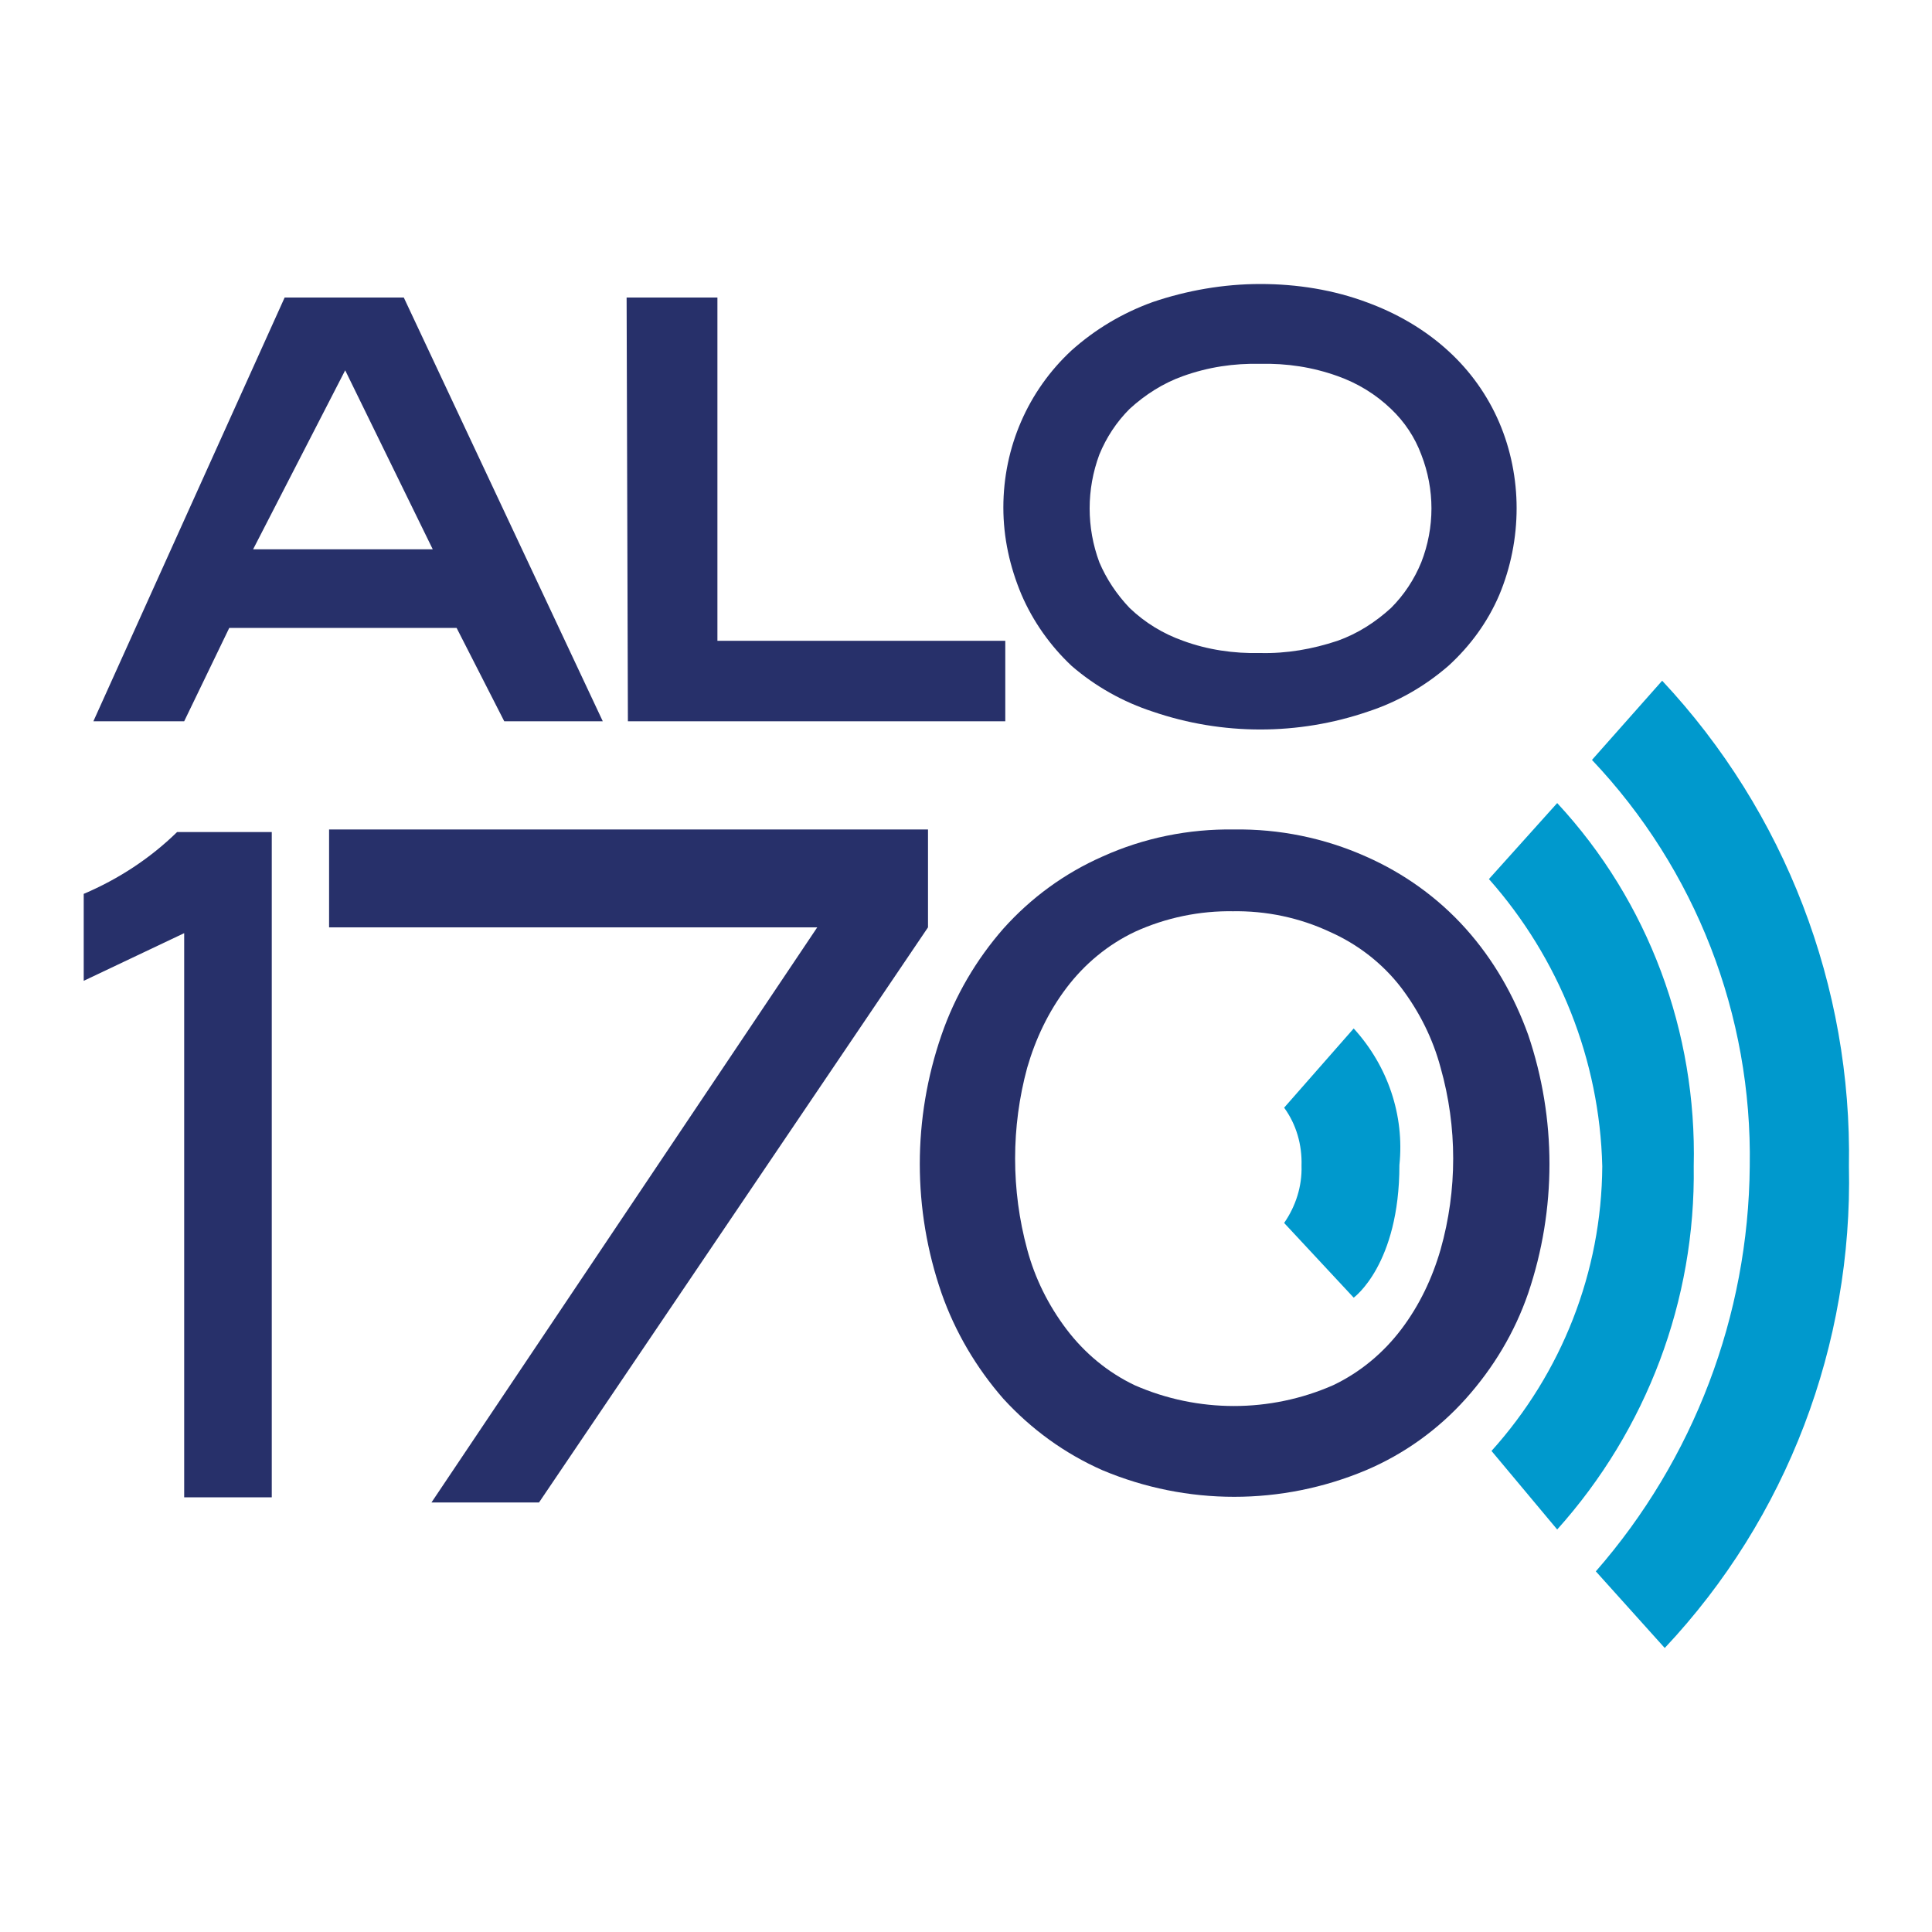 <?xml version="1.0" encoding="utf-8"?>
<!-- Generator: Adobe Illustrator 22.1.0, SVG Export Plug-In . SVG Version: 6.00 Build 0)  -->
<svg version="1.1" id="Layer_1" xmlns="http://www.w3.org/2000/svg" xmlns:xlink="http://www.w3.org/1999/xlink" x="0px" y="0px"
	 viewBox="0 0 300 300" style="enable-background:new 0 0 300 300;" xml:space="preserve">
<style type="text/css">
	.st0{fill:#27306A;}
	.st1{fill:#0099CD;}
</style>
<g>
	<path class="st0" d="M44.2,46.2h18.5L93.6,112H78.3l-7.4-14.5H35.6L28.6,112H14.5L44.2,46.2z M39.3,85.3h27.9L53.6,57.5l0,0
		L39.3,85.3z"/>
	<path class="st0" d="M97.3,46.2h14.1v53.3h44.7V112H97.5L97.3,46.2z"/>
	<path class="st0" d="M195.7,44.1c5.7,0,11.4,0.9,16.7,2.9c4.6,1.7,8.9,4.2,12.5,7.5c3.4,3.1,6.1,6.9,7.9,11.1
		c1.8,4.2,2.7,8.8,2.7,13.3c0,4.6-0.9,9.2-2.7,13.5c-1.8,4.2-4.5,7.9-7.9,11c-3.7,3.2-7.9,5.6-12.5,7.1c-10.8,3.7-22.6,3.7-33.4,0
		c-4.6-1.5-8.9-3.9-12.6-7.1c-3.3-3.1-6-6.9-7.8-11.1c-1.8-4.3-2.8-8.8-2.8-13.5c0-9.3,3.8-18.1,10.6-24.4c3.7-3.3,7.9-5.8,12.6-7.5
		C184.3,45.1,190,44.1,195.7,44.1z M195.7,56.5c-4.1-0.1-8.1,0.5-12,1.9c-3.1,1.1-5.9,2.9-8.3,5.1c-2,2-3.6,4.4-4.7,7.1
		c-2,5.4-2,11.3,0,16.7c1.1,2.6,2.7,5,4.7,7.1c2.4,2.3,5.2,4,8.3,5.1c3.8,1.4,7.9,2,12,1.9c4.1,0.1,8.1-0.6,12-1.9
		c3.1-1.1,5.9-2.9,8.3-5.1c2-2,3.6-4.4,4.7-7.1c2.1-5.4,2.1-11.3,0-16.7c-1-2.7-2.6-5.1-4.7-7.1c-2.4-2.3-5.2-4-8.3-5.1
		C203.8,57,199.8,56.4,195.7,56.5z"/>
	<path class="st0" d="M191.6,128.8c7-0.1,14,1.3,20.5,4.2c5.9,2.6,11.2,6.4,15.5,11.2c4.3,4.8,7.5,10.4,9.7,16.5
		c4.4,13,4.4,27.1,0,40.1c-2.1,6.1-5.4,11.6-9.7,16.4c-4.3,4.8-9.6,8.6-15.5,11.1c-13.1,5.5-27.8,5.5-40.9,0
		c-5.9-2.6-11.1-6.4-15.4-11.1c-4.2-4.8-7.5-10.4-9.6-16.4c-4.5-13-4.5-27.1,0-40.1c2.1-6.1,5.4-11.7,9.6-16.5
		c4.3-4.8,9.5-8.6,15.4-11.2C177.6,130.1,184.6,128.7,191.6,128.8z M191.6,141.5c-5.3-0.1-10.6,1-15.4,3.2c-4.2,2-7.8,5-10.6,8.7
		c-2.8,3.7-4.8,7.9-6.1,12.4c-2.5,9.2-2.5,19,0,28.2c1.2,4.5,3.3,8.7,6.1,12.4c2.8,3.7,6.4,6.7,10.6,8.7c9.8,4.3,21,4.3,30.8,0
		c4.2-2,7.8-5,10.6-8.7c2.8-3.7,4.8-7.9,6.1-12.4c2.6-9.2,2.6-19,0-28.2c-1.2-4.5-3.3-8.7-6.1-12.4c-2.9-3.8-6.8-6.8-11.1-8.7
		c-4.7-2.2-9.9-3.3-15.2-3.2H191.6z"/>
	<path class="st0" d="M13,152.3v-13.5c5.4-2.3,10.3-5.5,14.5-9.6h14.7v103.3H28.6v-87.6L13,152.3z"/>
	<polygon class="st0" points="51.1,128.8 144.1,128.8 144.1,144 83.7,233.3 67,233.3 126.9,144 51.1,144 	"/>
	<path class="st1" d="M199.4,172c1.9,2.6,2.8,5.8,2.7,9c0.1,3.2-0.9,6.3-2.7,8.9l10.8,11.6c0,0,7.1-5.1,7.1-20.6
		c0.8-7.7-1.8-15.4-7.1-21.2L199.4,172z"/>
	<path class="st1" d="M231.2,136.5c10.9,12.3,17.2,28.1,17.6,44.6c-0.1,16.4-6.3,32.1-17.2,44.2l10.2,12.2
		c13.9-15.5,21.5-35.6,21.2-56.4c0.5-20.8-7-41.1-21.2-56.4L231.2,136.5z"/>
	<path class="st1" d="M247.2,118c16.1,17,24.9,39.6,24.5,63.1c-0.2,23.2-8.7,45.5-23.9,62.9l10.7,11.9c19-20.2,29.2-47.1,28.6-74.8
		c0.5-27.9-9.9-55-29-75.4L247.2,118z"/>
</g>
</svg>
